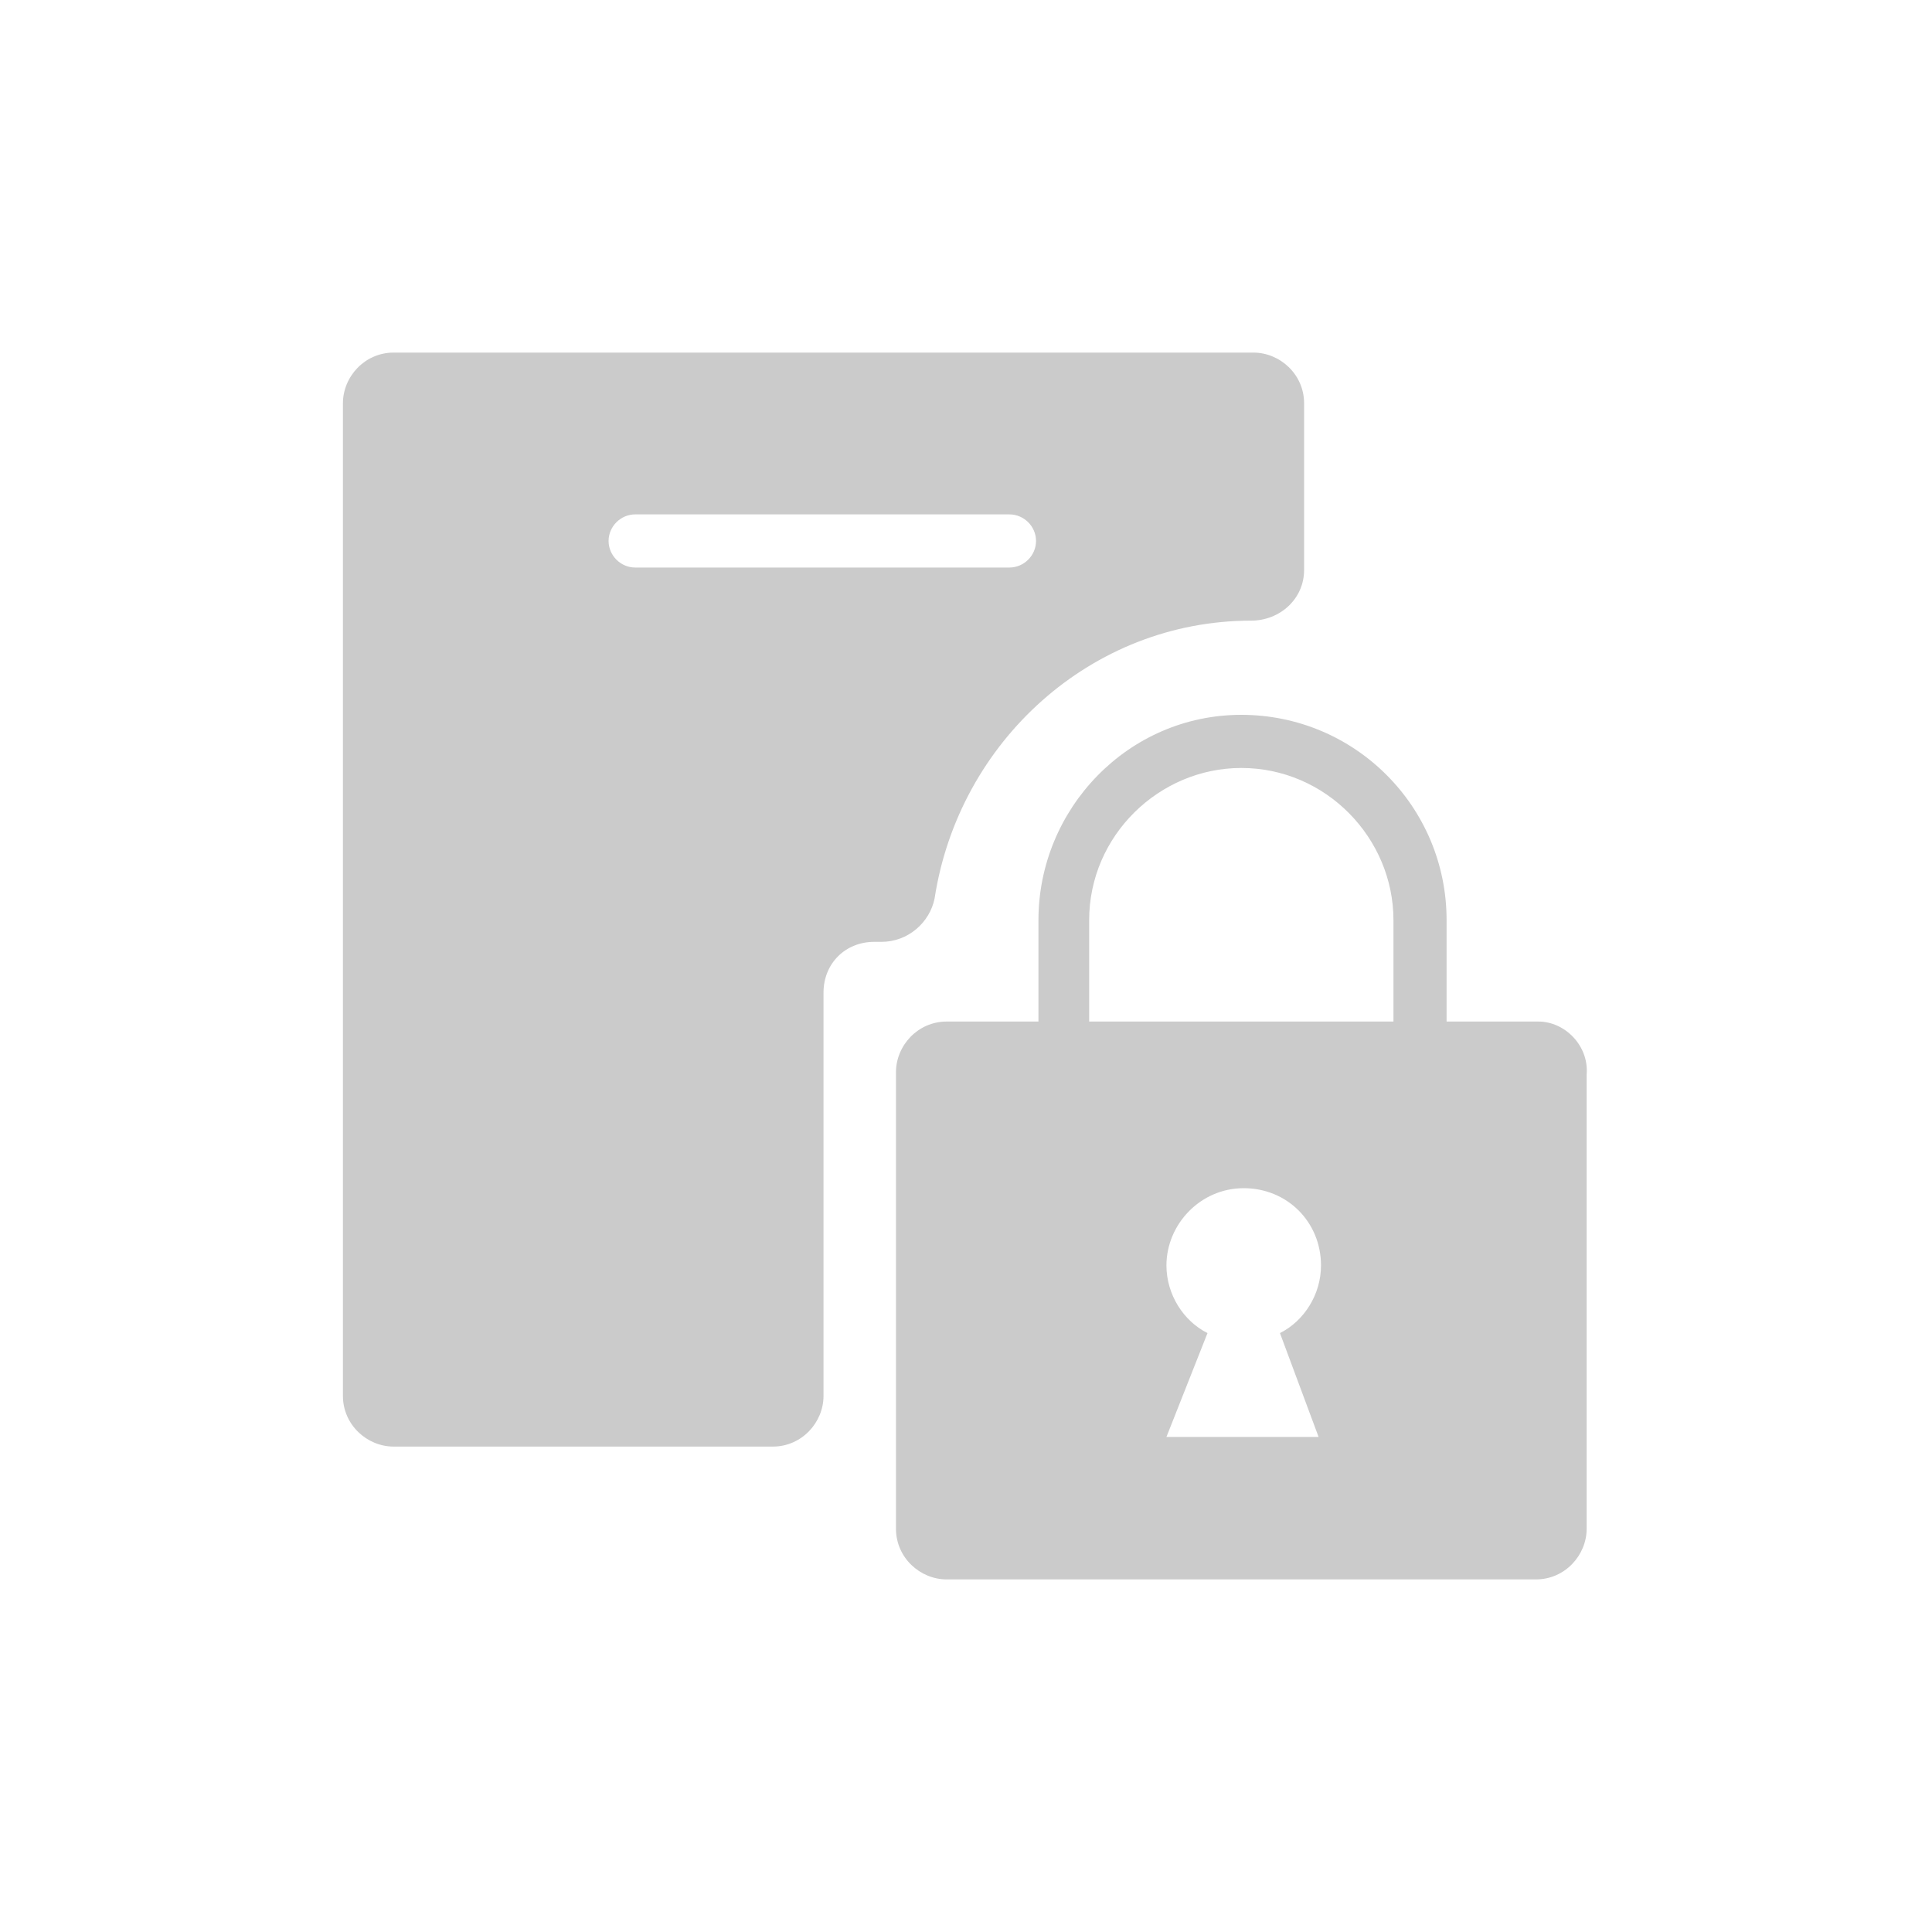 <?xml version="1.0" encoding="utf-8"?>
<!-- Generator: Adobe Illustrator 24.1.2, SVG Export Plug-In . SVG Version: 6.00 Build 0)  -->
<svg version="1.1" id="圖層_9" xmlns="http://www.w3.org/2000/svg" xmlns:xlink="http://www.w3.org/1999/xlink" x="0px" y="0px"
	 viewBox="0 0 80 80" style="enable-background:new 0 0 80 80;" xml:space="preserve">
<style type="text/css">
	.st0{fill:#CBCBCB;}
</style>
<g>
	<g>
		<path class="st0" d="M36.5,39c1.1,0,2-0.8,2.2-1.8c1-6.5,6.5-11.5,13.1-11.5c0,0,0,0,0,0c1.2,0,2.2-0.9,2.2-2.1v-6.9
			c0-1.2-1-2.1-2.1-2.1H16.3c-1.2,0-2.1,1-2.1,2.1v41.1c0,1.2,1,2.1,2.1,2.1H32c1.2,0,2.1-1,2.1-2.1l0-16.7c0-1.2,0.9-2.1,2.1-2.1
			H36.5z M26.3,21.3h15.5c0.6,0,1.1,0.5,1.1,1.1v0c0,0.6-0.5,1.1-1.1,1.1H26.3c-0.6,0-1.1-0.5-1.1-1.1v0
			C25.2,21.8,25.7,21.3,26.3,21.3z"/>
	</g>
</g>
<path class="st0" d="M63.7,42.3h-3.8v-4.2c0-4.7-3.8-8.5-8.5-8.5S43,33.5,43,38.1v4.2h-3.8c-1.2,0-2.1,1-2.1,2.1v18.9
	c0,1.2,1,2.1,2.1,2.1h24.4c1.2,0,2.1-1,2.1-2.1V44.5C65.8,43.3,64.8,42.3,63.7,42.3z M54.6,59.5h-6.3l1.7-4.3
	c-1-0.5-1.7-1.6-1.7-2.8c0-1.7,1.4-3.2,3.2-3.2s3.2,1.4,3.2,3.2c0,1.2-0.7,2.3-1.7,2.8L54.6,59.5z M57.8,42.3H45.1v-4.2
	c0-3.5,2.9-6.3,6.3-6.3c3.5,0,6.3,2.9,6.3,6.3V42.3z"/>
</svg>
